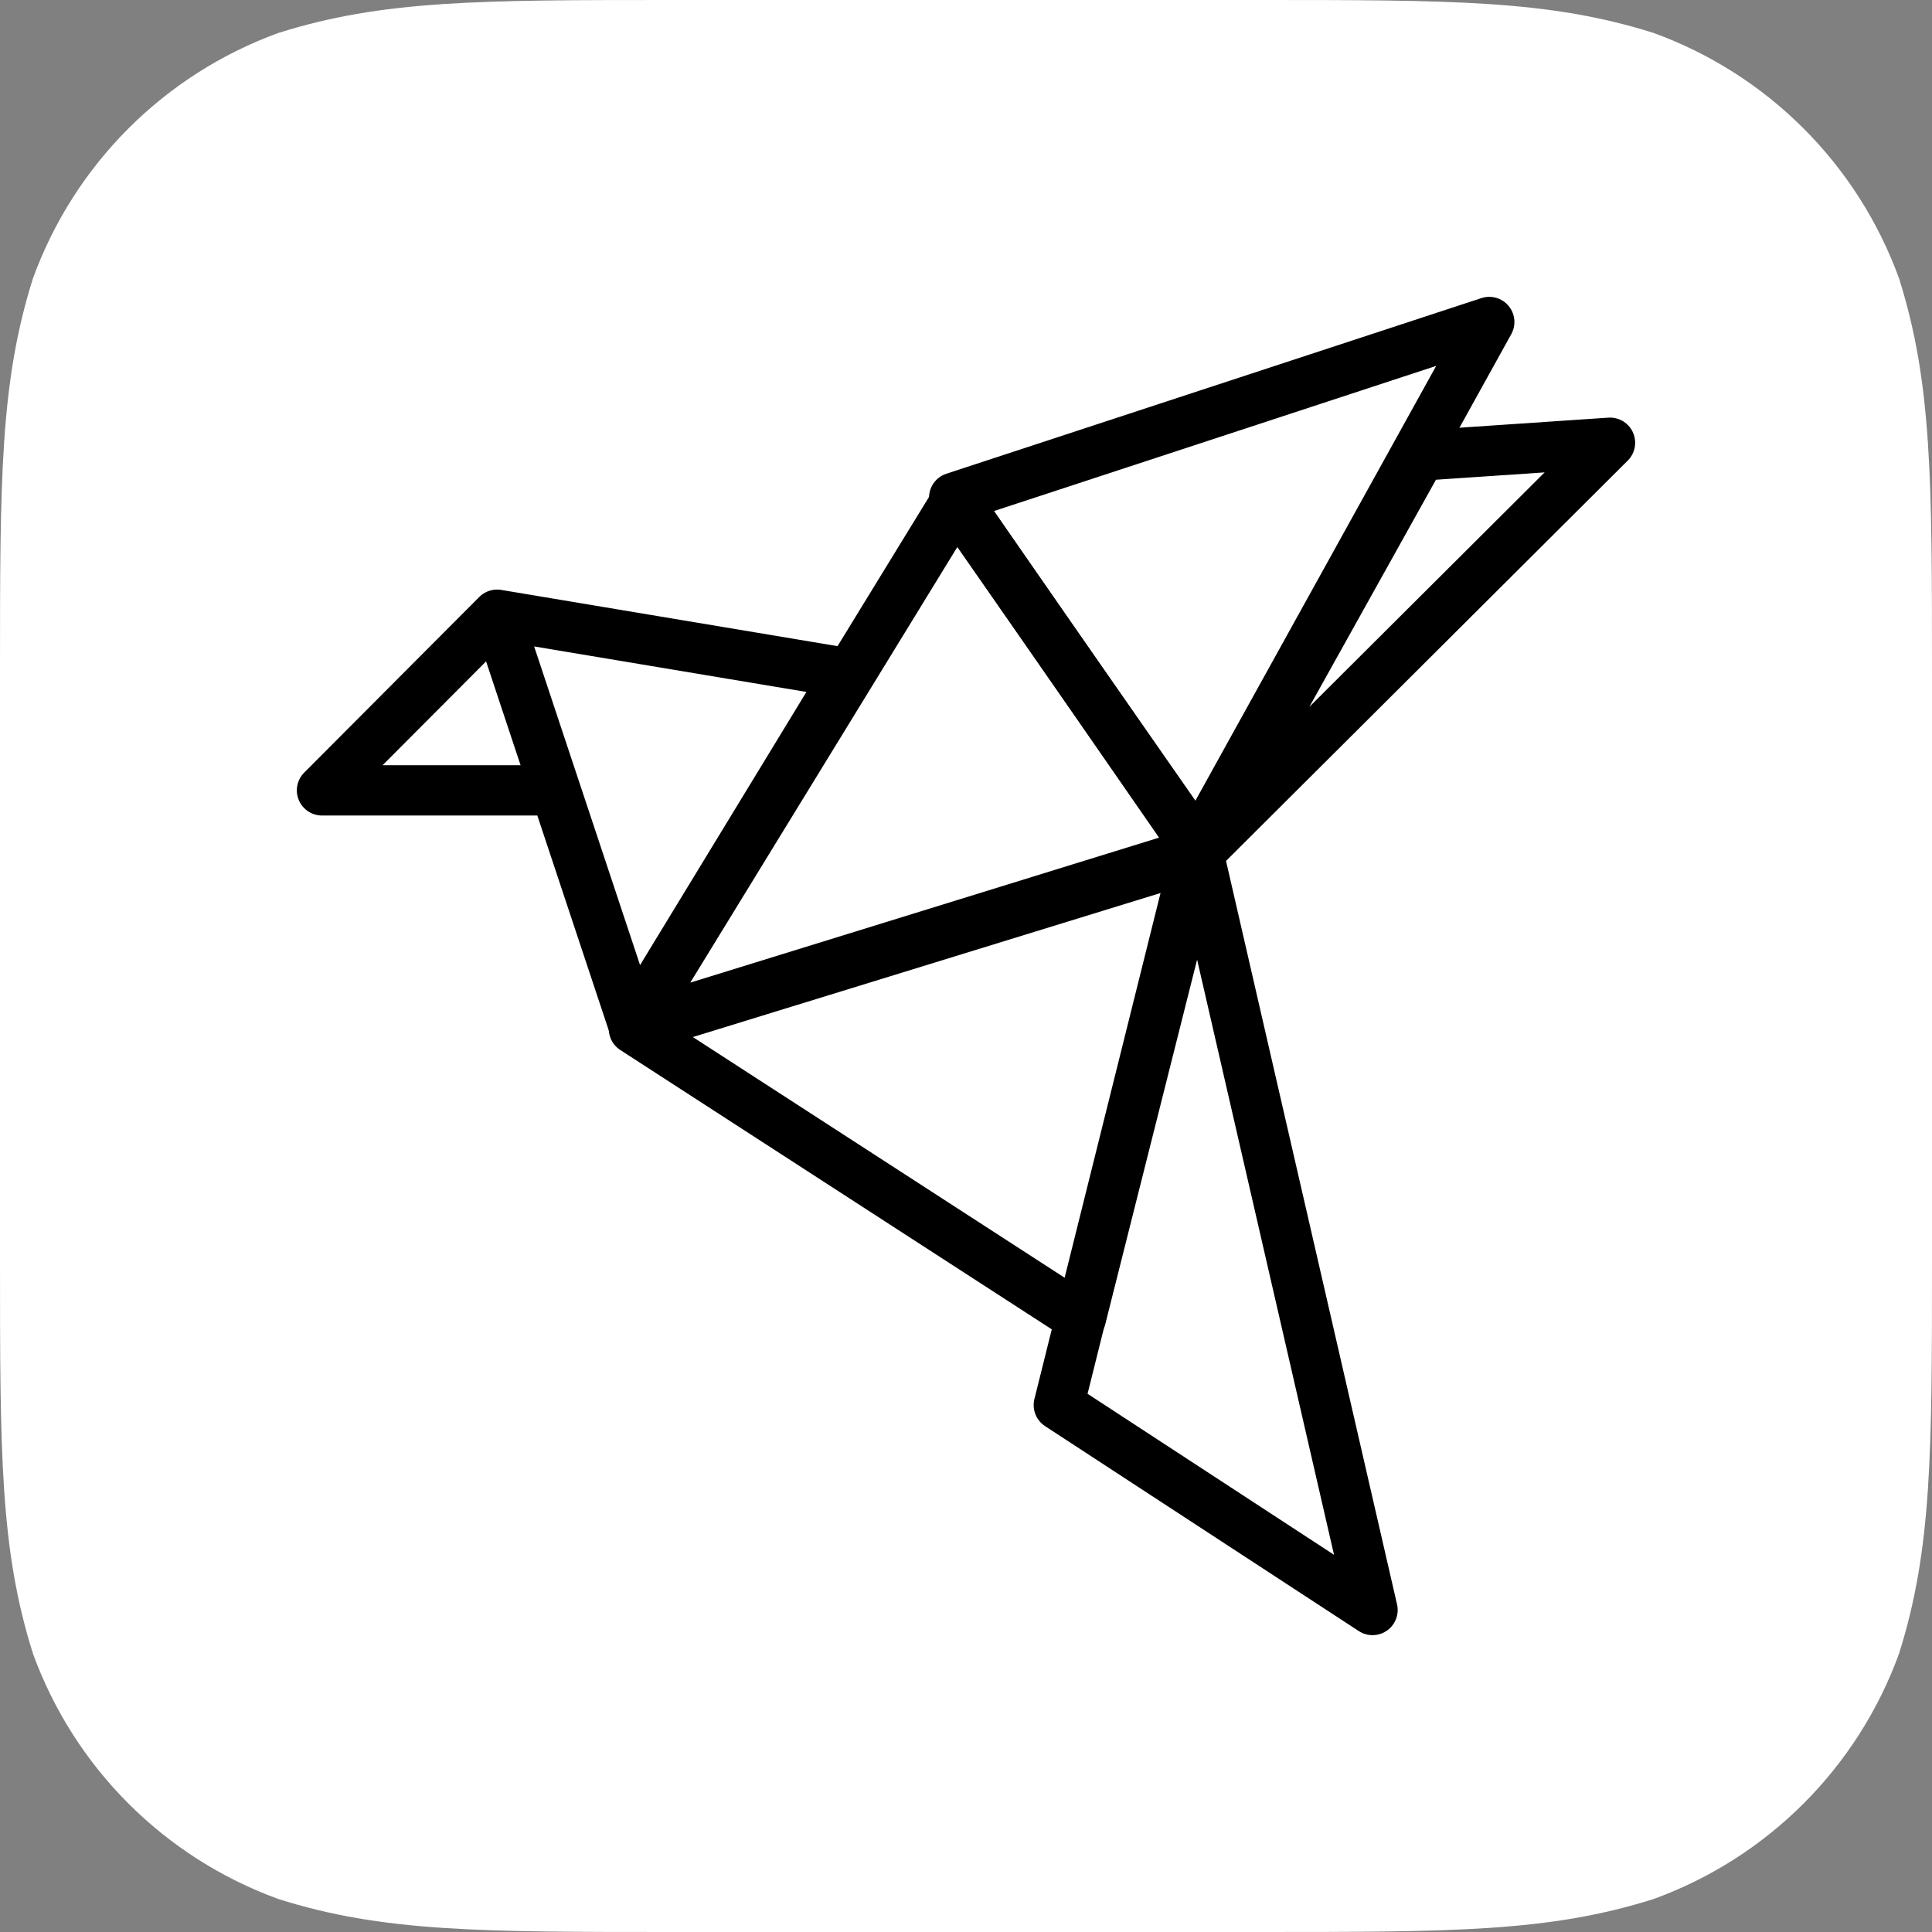 <svg width="192" height="192" viewBox="0 0 192 192" fill="none" xmlns="http://www.w3.org/2000/svg">
<rect x="0" y="0" width="192" height="192" fill="#808080" stroke="none"/>
<path fill-rule="evenodd" clip-rule="evenodd" d="M125.061 0C144.336 0 153.971 0 164.347 3.28C175.675 7.403 184.597 16.325 188.72 27.653C192 38.027 192 47.666 192 66.939V125.061C192 144.336 192 153.971 188.72 164.347C184.597 175.675 175.675 184.597 164.347 188.718C153.971 192 144.336 192 125.061 192H66.939C47.664 192 38.027 192 27.653 188.718C16.325 184.597 7.403 175.675 3.28 164.347C0 153.971 0 144.336 0 125.061V66.939C0 47.666 0 38.027 3.28 27.653C7.403 16.325 16.325 7.403 27.653 3.28C38.027 0 47.664 0 66.939 0H125.061Z" fill="white"/>
<path d="M49.4 61.091L32 78.546H55.198L49.4 61.091ZM49.4 61.091L84.198 66.909L62.937 101.816L49.4 61.091ZM119.001 84.363L94.827 49.454L148 32L119.001 84.363ZM119.001 84.363L105.225 139.634L136.4 160L119.001 84.363Z" stroke="black" stroke-width="5" stroke-miterlimit="10" stroke-linecap="round" stroke-linejoin="round"/>
<path d="M119 85L63 102.249L107.412 131L119 85Z" stroke="black" stroke-width="5" stroke-miterlimit="10" stroke-linecap="round" stroke-linejoin="round"/>
<path d="M119.26 84.601L63 102L95.003 49.8L119.26 84.601ZM119.26 84.601L141.181 45.273L160 44L119.26 84.601Z" stroke="black" stroke-width="5" stroke-miterlimit="10" stroke-linecap="round" stroke-linejoin="round"/>
</svg>
